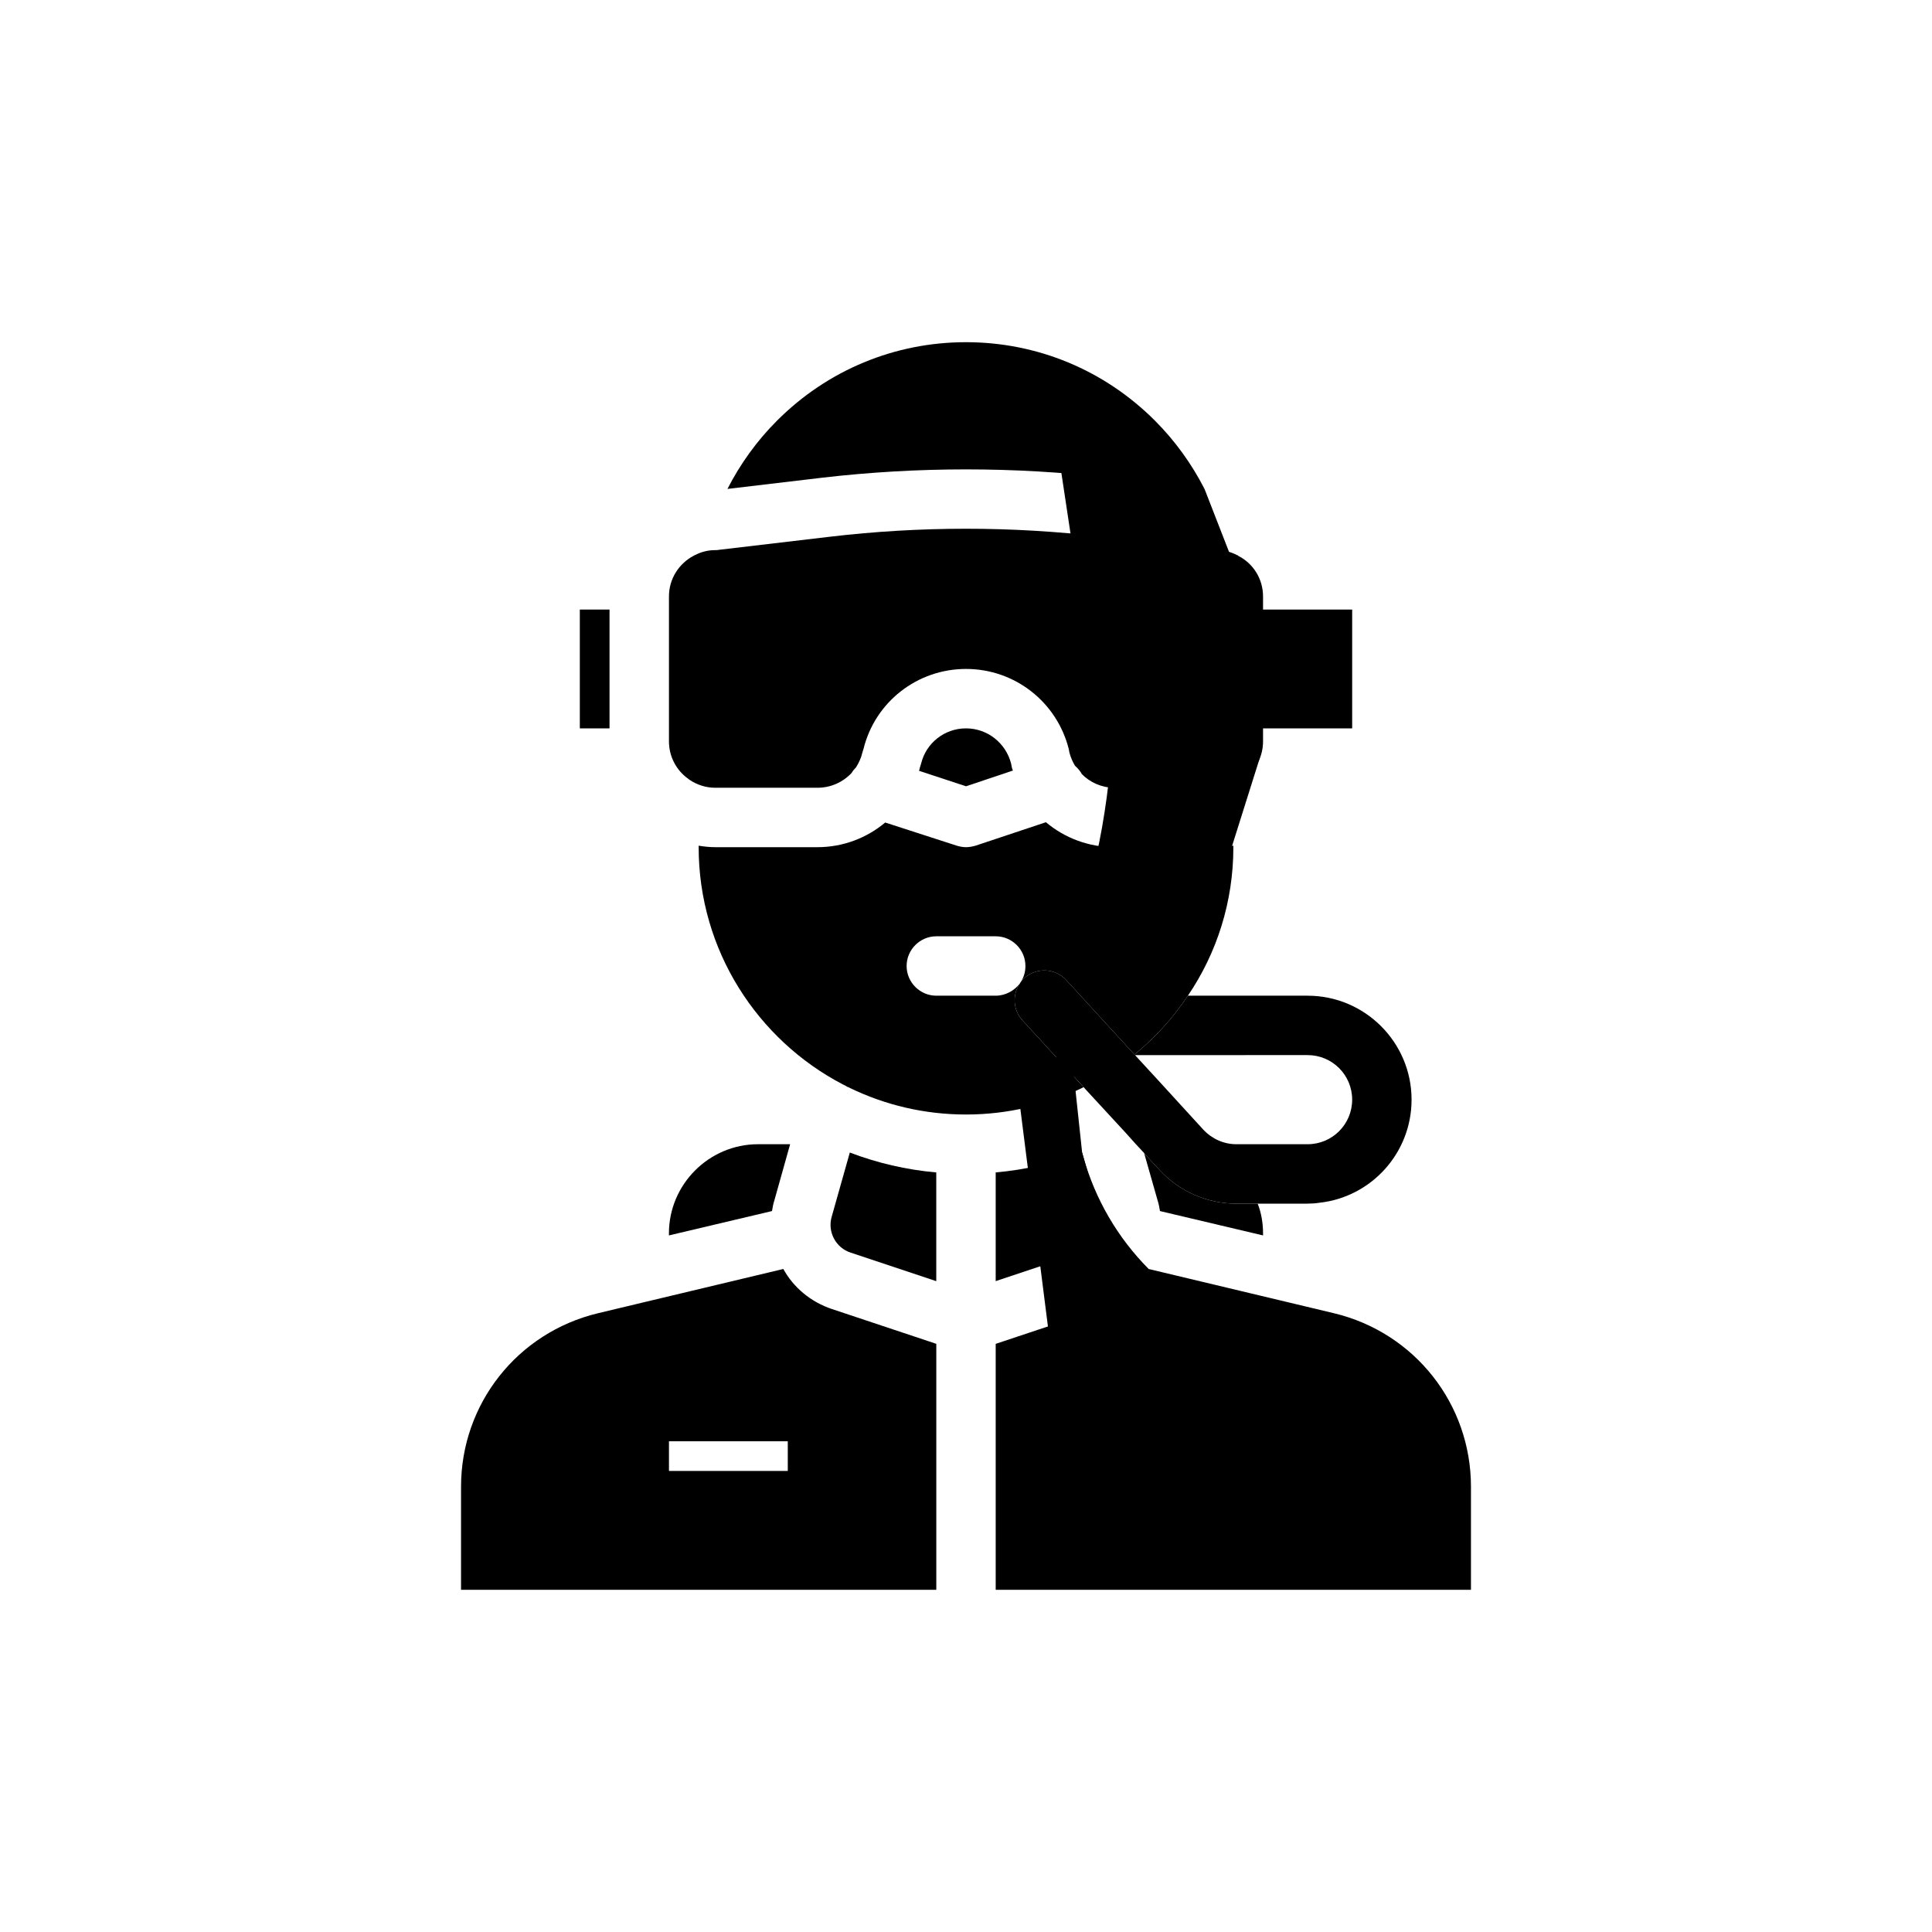 <?xml version="1.0" encoding="UTF-8"?>
<!-- Uploaded to: SVG Repo, www.svgrepo.com, Generator: SVG Repo Mixer Tools -->
<svg fill="#000000" width="800px" height="800px" version="1.1" viewBox="144 144 512 512" xmlns="http://www.w3.org/2000/svg">
 <g>
  <path d="m478.72 302.07v38.414c0 3.777-1.73 7.164-4.41 9.367-0.316 0.234-0.707 0.551-1.023 0.785-1.965 1.344-4.328 2.129-6.848 2.129h-27.078c-3.387 0-6.535-1.418-8.738-3.699v-0.078c-0.473-0.785-1.102-1.496-1.73-2.047-0.629-1.023-1.18-2.281-1.496-3.543l-0.156-0.867c-3.152-12.516-14.328-21.254-27.238-21.254s-24.09 8.738-27.16 21.176l-0.316 1.023c-0.312 1.418-0.941 2.676-1.652 3.859-0.473 0.473-0.863 0.941-1.18 1.496-2.281 2.438-5.512 3.934-9.055 3.934h-27.078c-2.519 0-4.879-0.789-6.848-2.125-0.316-0.234-0.707-0.551-1.023-0.785-2.676-2.207-4.41-5.59-4.41-9.371v-38.414c0-4.723 2.676-8.738 6.535-10.785 0.078-0.078 0.234-0.156 0.316-0.156 1.652-0.867 3.461-1.34 5.43-1.34 0.316 0 0.629 0 0.945-0.078l29.363-3.465c24.012-2.832 48.254-2.832 72.266 0l29.363 3.465c0.312 0.078 0.629 0.078 0.941 0.078 1.969 0 3.777 0.473 5.434 1.34 0.078 0 0.156 0 0.234 0.156 3.938 1.969 6.613 6.062 6.613 10.785z"/>
  <path d="m470.85 305.54h31.488v31.488h-31.488z"/>
  <path d="m297.66 305.54h7.871v31.488h-7.871z"/>
  <path d="m463.21 273.57-25.27-2.992c-25.191-2.914-50.695-2.914-75.887 0l-25.27 2.992c3.387-6.613 7.793-12.754 13.148-18.105 13.383-13.383 31.172-20.781 50.066-20.781s36.684 7.398 50.066 20.781c5.352 5.352 9.758 11.492 13.145 18.105z"/>
  <path d="m412.44 348.2-12.438 4.172-12.438-4.094c0.078-0.316 0.156-0.629 0.238-0.945l0.316-1.023c1.332-5.43 6.215-9.285 11.883-9.285s10.547 3.856 11.965 9.367l0.156 0.867c0.078 0.312 0.156 0.629 0.316 0.941z"/>
  <path d="m353.39 447.23-4.172 14.879c-0.316 0.945-0.473 1.891-0.629 2.832l-27.316 6.457v-0.551c0-12.988 10.629-23.617 23.617-23.617z"/>
  <path d="m466.44 368.51h-27.078c-6.848 0-13.227-2.441-18.184-6.613l-18.656 6.219c-0.867 0.234-1.656 0.395-2.519 0.395-0.785 0-1.652-0.156-2.441-0.395l-18.973-6.141c-4.879 4.094-11.176 6.535-17.949 6.535h-27.078c-1.496 0-2.992-0.16-4.41-0.395v0.395c0 27.316 15.586 51.09 38.258 62.898 0.395 0.156 0.789 0.395 1.18 0.629 0.234 0.078 0.473 0.156 0.707 0.316 9.293 4.484 19.684 7.004 30.707 7.004 11.18 0 21.727-2.598 31.172-7.242l-10.941-11.965-5.273-5.746c-2.519-2.754-2.754-6.848-0.629-9.84-1.5 1.965-3.859 3.305-6.457 3.305h-15.742c-4.328 0-7.871-3.543-7.871-7.871s3.543-7.871 7.871-7.871h15.742c4.328 0 7.871 3.543 7.871 7.871 0 1.652-0.473 3.148-1.34 4.41 0.234-0.395 0.629-0.789 1.023-1.18 3.231-2.918 8.188-2.68 11.102 0.469l3.621 3.938 3.227 3.543 11.258 12.281c5.434-4.414 10.234-9.688 14.168-15.59 7.637-11.258 12.047-24.797 12.047-39.359v-0.395c-1.418 0.234-2.914 0.395-4.41 0.395z"/>
  <path d="m490.53 407.87h-31.723c-3.938 5.902-8.738 11.18-14.168 15.586l-11.258-12.281-3.227-3.543-3.621-3.938c-2.914-3.148-7.871-3.387-11.098-0.473-0.395 0.395-0.789 0.789-1.023 1.18-0.078 0.078-0.078 0.078-0.078 0.156-2.125 2.992-1.891 7.086 0.629 9.84l5.273 5.746 10.941 11.965 0.078 0.078 0.551 0.629 10.391 11.258 2.832 3.156 2.203 2.363v0.078l4.094 4.41c5.195 5.664 12.594 8.895 20.309 8.895h18.895c1.023 0 2.125-0.078 3.148-0.238 13.695-1.496 24.402-13.145 24.402-27.316 0-15.191-12.359-27.551-27.551-27.551zm0 39.359h-18.895c-3.305 0-6.453-1.418-8.738-3.856l-7.559-8.266-3.305-3.621-7.242-7.871 45.738-0.004c6.535 0 11.809 5.273 11.809 11.809s-5.273 11.809-11.809 11.809z"/>
  <path d="m533.82 538v27.316h-125.95v-65.18l27.633-9.211c5.668-1.891 10.234-5.746 12.91-10.629l36.605 8.738 12.516 2.992c21.332 5.117 36.289 24.008 36.289 45.973z"/>
  <path d="m364.5 490.92c-5.668-1.891-10.234-5.746-12.91-10.629l-36.605 8.738-12.516 2.992c-21.332 5.117-36.289 24.008-36.289 45.973v27.316h125.95v-65.18zm-11.73 42.902h-31.488v-7.871h31.488z"/>
  <path d="m392.12 454.71v28.812l-22.672-7.559c-3.938-1.258-6.219-5.512-5.039-9.523l4.801-17.004c7.246 2.754 14.883 4.562 22.91 5.273z"/>
  <path d="m430.54 475.96-22.672 7.555v-28.812c8.031-0.707 15.664-2.519 22.906-5.273l4.801 16.926c1.184 4.094-1.102 8.344-5.035 9.605z"/>
  <path d="m478.72 470.85v0.551l-27.316-6.457c-0.156-0.945-0.316-1.891-0.629-2.832l-3.543-12.438 4.094 4.41c5.195 5.664 12.594 8.895 20.309 8.895h5.668c0.945 2.438 1.418 5.113 1.418 7.871z"/>
  <path d="m463.21 273.57 15.508 39.832h-46.801l-8.305-55.105z"/>
  <path d="m477.91 344.7-14.938 47.426h-34.953c7-17.293 10.609-38.477 11.336-62.977z"/>
  <path d="m412.88 425.82 15.141-2.207 2.754 25.82 0.324 1.16c3.141 11.215 9.098 21.438 17.309 29.695l6.535 17.789-31.172 13.699z"/>
 </g>
</svg>